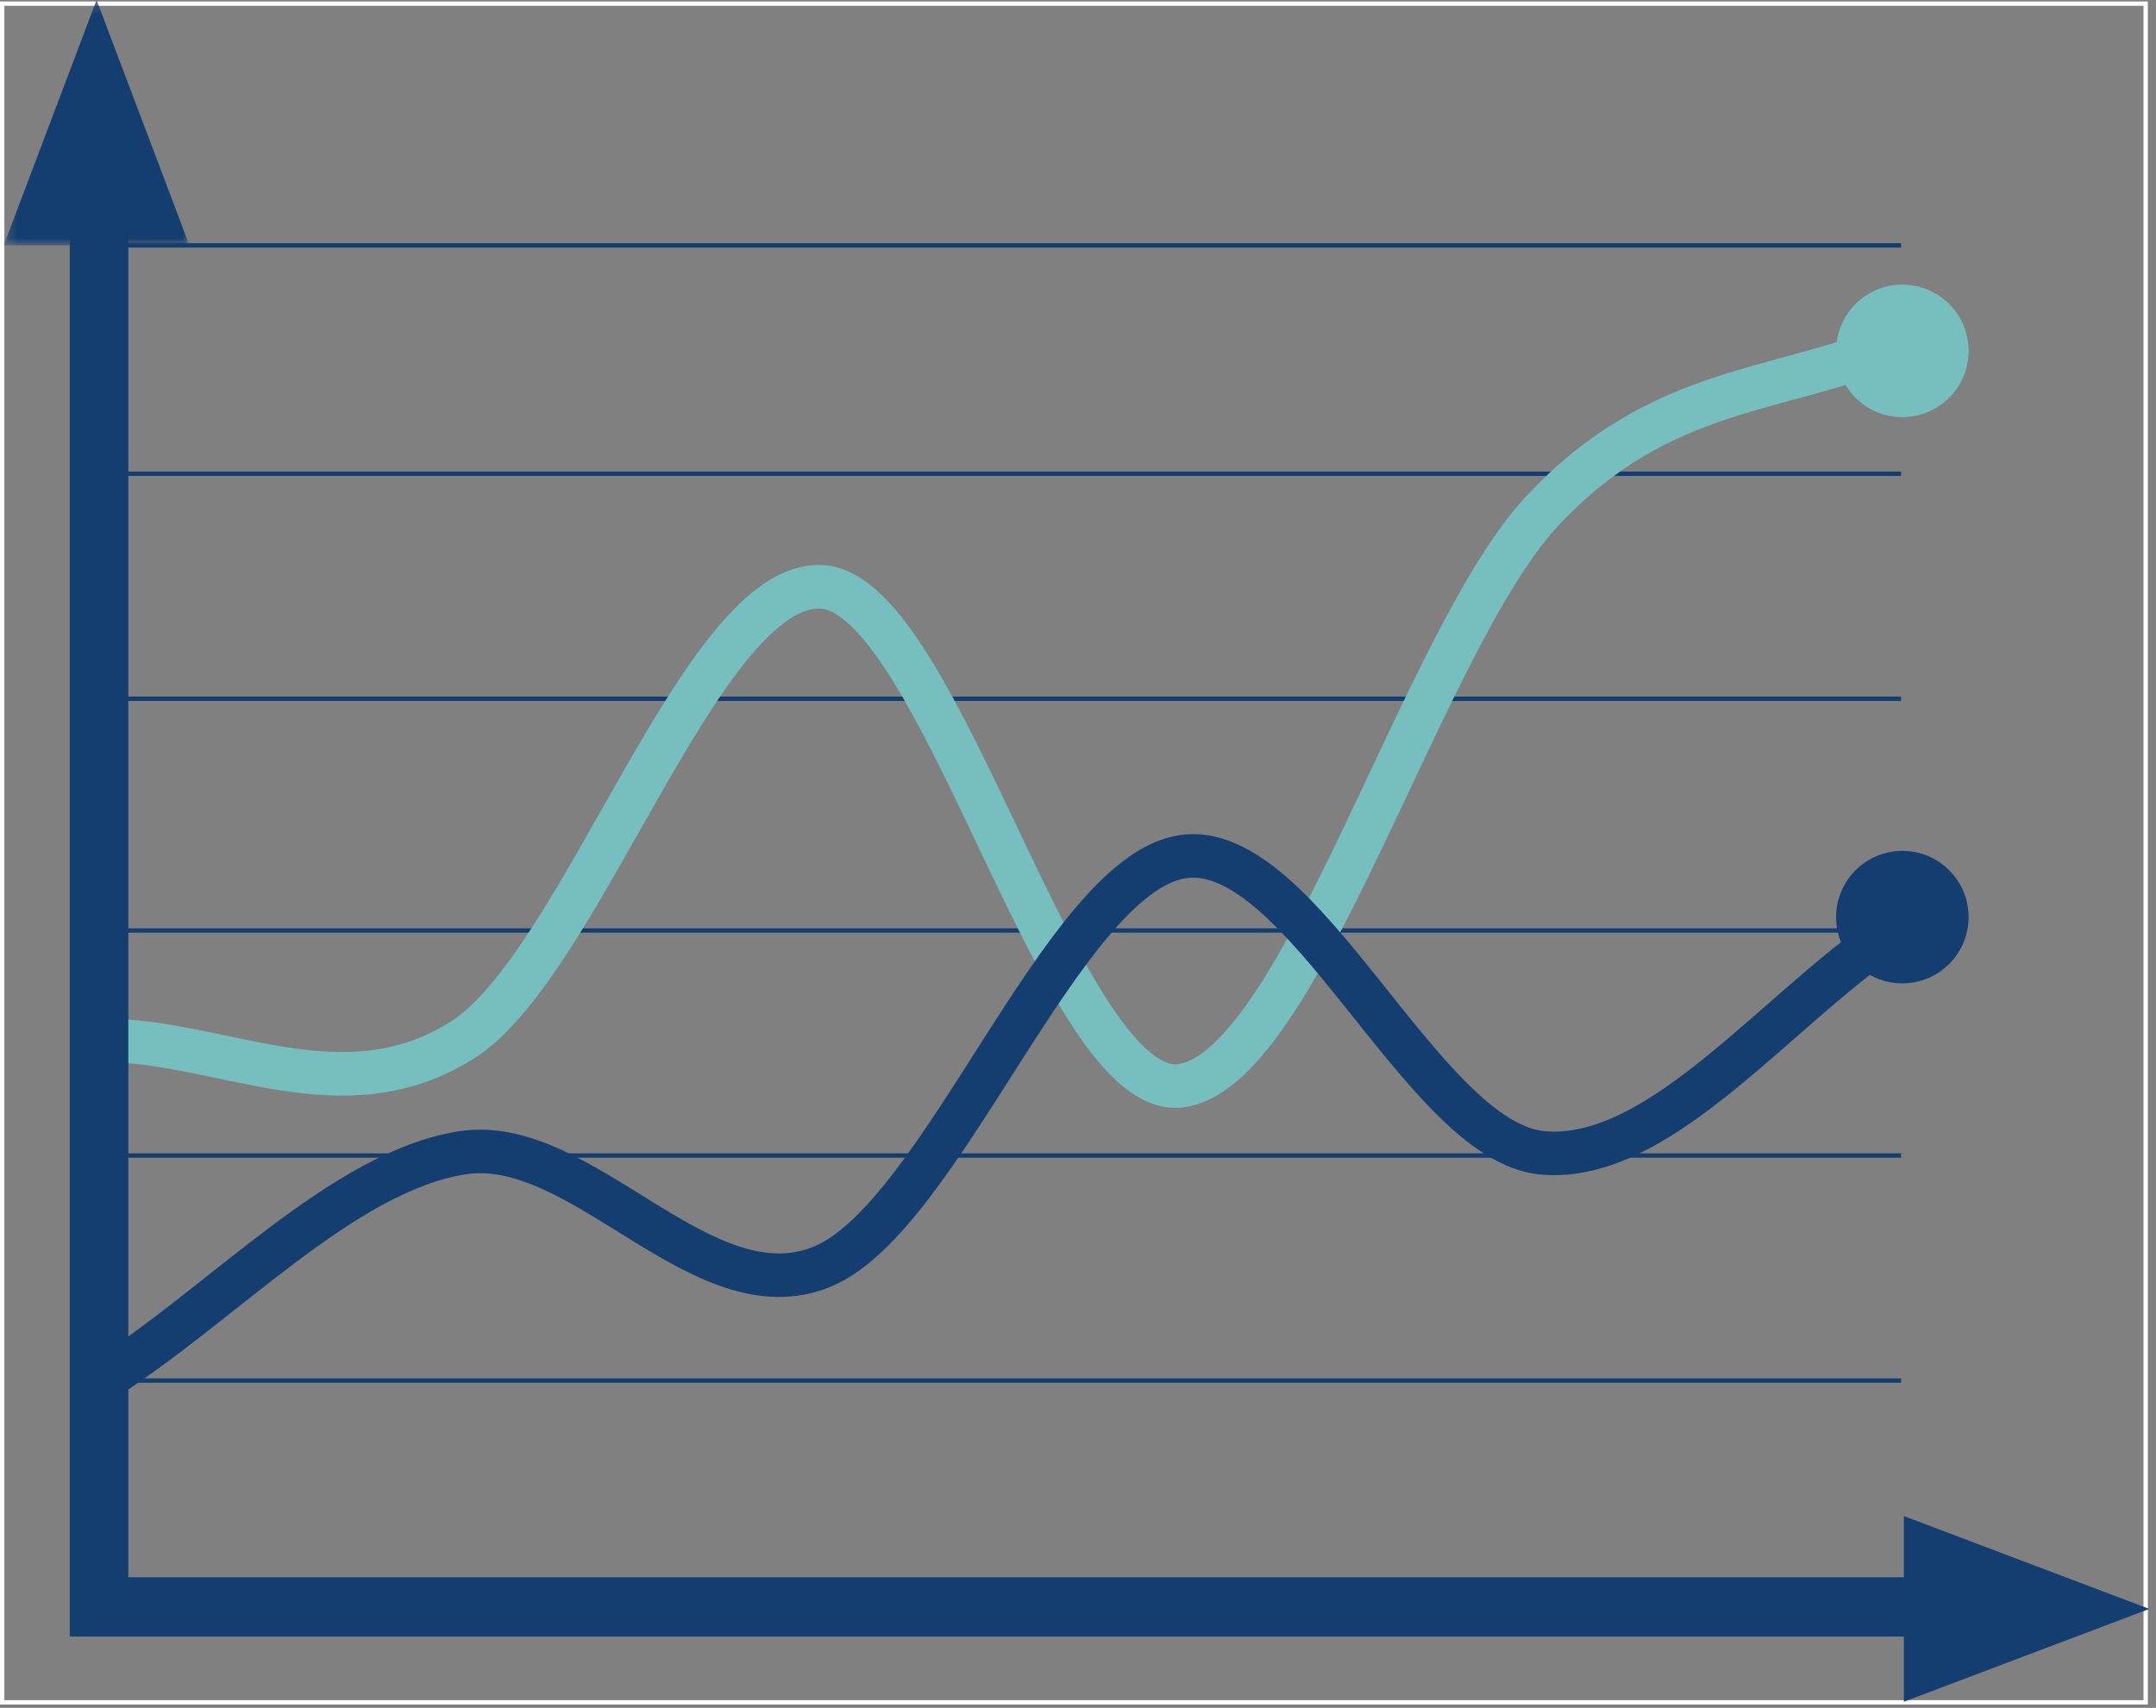 <?xml version="1.0" encoding="UTF-8"?>
<svg width="183px" height="145px" viewBox="0 0 183 145" version="1.1" xmlns="http://www.w3.org/2000/svg" xmlns:xlink="http://www.w3.org/1999/xlink">
    <rect x="0" y="0" width="183" height="145" fill="#808080" stroke="none"/>
    <!-- Generator: Sketch 52.4 (67378) - http://www.bohemiancoding.com/sketch -->
    <title>Group 25</title>
    <desc>Created with Sketch.</desc>
    <defs>
        <polyline id="path-1" points="0.382 5.119 0.382 120.884 153.645 120.884 161.366 0.558"></polyline>
        <polyline id="path-3" points="0.382 5.119 0.382 120.884 153.645 120.884 161.366 0.558"></polyline>
        <polygon id="path-5" points="0.316 0.287 16.078 0.287 16.078 21.119 0.316 21.119"></polygon>
    </defs>
    <g id="Page-1" stroke="none" stroke-width="1" fill="none" fill-rule="evenodd">
        <g id="Artboard" transform="translate(-25, -31)">
            <g id="Group-25" transform="translate(24, 30)">
                <polygon id="Stroke-1" stroke="#FFFFFF" stroke-width="0.37" points="1.185 145.528 183.124 145.528 183.124 1.308 1.185 1.308"></polygon>
                <path d="M9.665,21.832 L162.362,21.832 M9.665,41.22 L162.362,41.22 M9.665,60.327 L162.362,60.327 M9.665,79.996 L162.362,79.996 M9.665,99.102 L162.362,99.102 M9.665,118.209 L162.362,118.209" id="Stroke-3" stroke="#143E6F" stroke-width="0.37" stroke-linejoin="round"></path>
                <path d="" id="Stroke-4" stroke="#143E6F" stroke-width="0.789" stroke-linejoin="round"></path>
                <polyline id="Stroke-5" stroke="#143E6F" stroke-width="0.789" points="9.382 21.832 9.382 137.597 162.645 137.597"></polyline>
                <g id="Group-12" transform="translate(9, 16.713)">
                    <g id="Group-8">
                        <mask id="mask-2" fill="white">
                            <use xlink:href="#path-1"></use>
                        </mask>
                        <g id="Clip-7"></g>
                        <path d="M0.665,72.603 C10.851,72.603 21.038,79.017 31.224,72.603 C41.41,66.188 51.596,33.471 61.782,34.114 C71.968,34.755 82.154,78.055 92.34,76.451 C102.526,74.847 112.712,38.581 122.898,27.677 C133.084,16.77 143.27,17.744 153.456,13.255" id="Stroke-6" stroke="#77BFBE" stroke-width="3.698" stroke-linecap="round" stroke-linejoin="round" mask="url(#mask-2)"></path>
                    </g>
                    <g id="Group-11">
                        <mask id="mask-4" fill="white">
                            <use xlink:href="#path-3"></use>
                        </mask>
                        <g id="Clip-10"></g>
                        <path d="M0.665,101.496 C10.851,95.051 21.038,83.772 31.224,82.161 C41.41,80.55 51.596,96.017 61.782,91.828 C71.968,87.64 82.154,58.637 92.34,57.026 C102.526,55.414 112.712,81.194 122.898,82.161 C133.084,83.128 143.27,69.271 153.456,62.826" id="Stroke-9" stroke="#143E6F" stroke-width="3.698" stroke-linecap="round" stroke-linejoin="round" mask="url(#mask-4)"></path>
                    </g>
                </g>
                <g id="Group-24" transform="translate(1, 0.713)">
                    <path d="M163.158,134.194 L163.158,139.226 L5.923,139.226 L5.923,17.698 C7.593,17.698 9.178,17.236 10.893,17.236 L10.893,134.194 L163.158,134.194 Z" id="Fill-13" fill="#143E6F"></path>
                    <polygon id="Fill-15" fill="#143E6F" points="161.6 129.002 182.432 136.884 161.6 144.765"></polygon>
                    <g id="Group-19">
                        <mask id="mask-6" fill="white">
                            <use xlink:href="#path-5"></use>
                        </mask>
                        <g id="Clip-18"></g>
                        <polygon id="Fill-17" fill="#143E6F" mask="url(#mask-6)" points="0.316 21.119 8.197 0.287 16.078 21.119"></polygon>
                    </g>
                    <path d="M167.094,78.15 C167.094,81.256 164.575,83.774 161.47,83.774 C158.364,83.774 155.846,81.256 155.846,78.15 C155.846,75.044 158.364,72.526 161.47,72.526 C164.575,72.526 167.094,75.044 167.094,78.15" id="Fill-20" fill="#143E6F"></path>
                    <path d="M167.094,30.077 C167.094,33.183 164.575,35.702 161.47,35.702 C158.364,35.702 155.846,33.183 155.846,30.077 C155.846,26.971 158.364,24.453 161.47,24.453 C164.575,24.453 167.094,26.971 167.094,30.077" id="Fill-22" fill="#77BFBE"></path>
                </g>
            </g>
        </g>
    </g>
</svg>